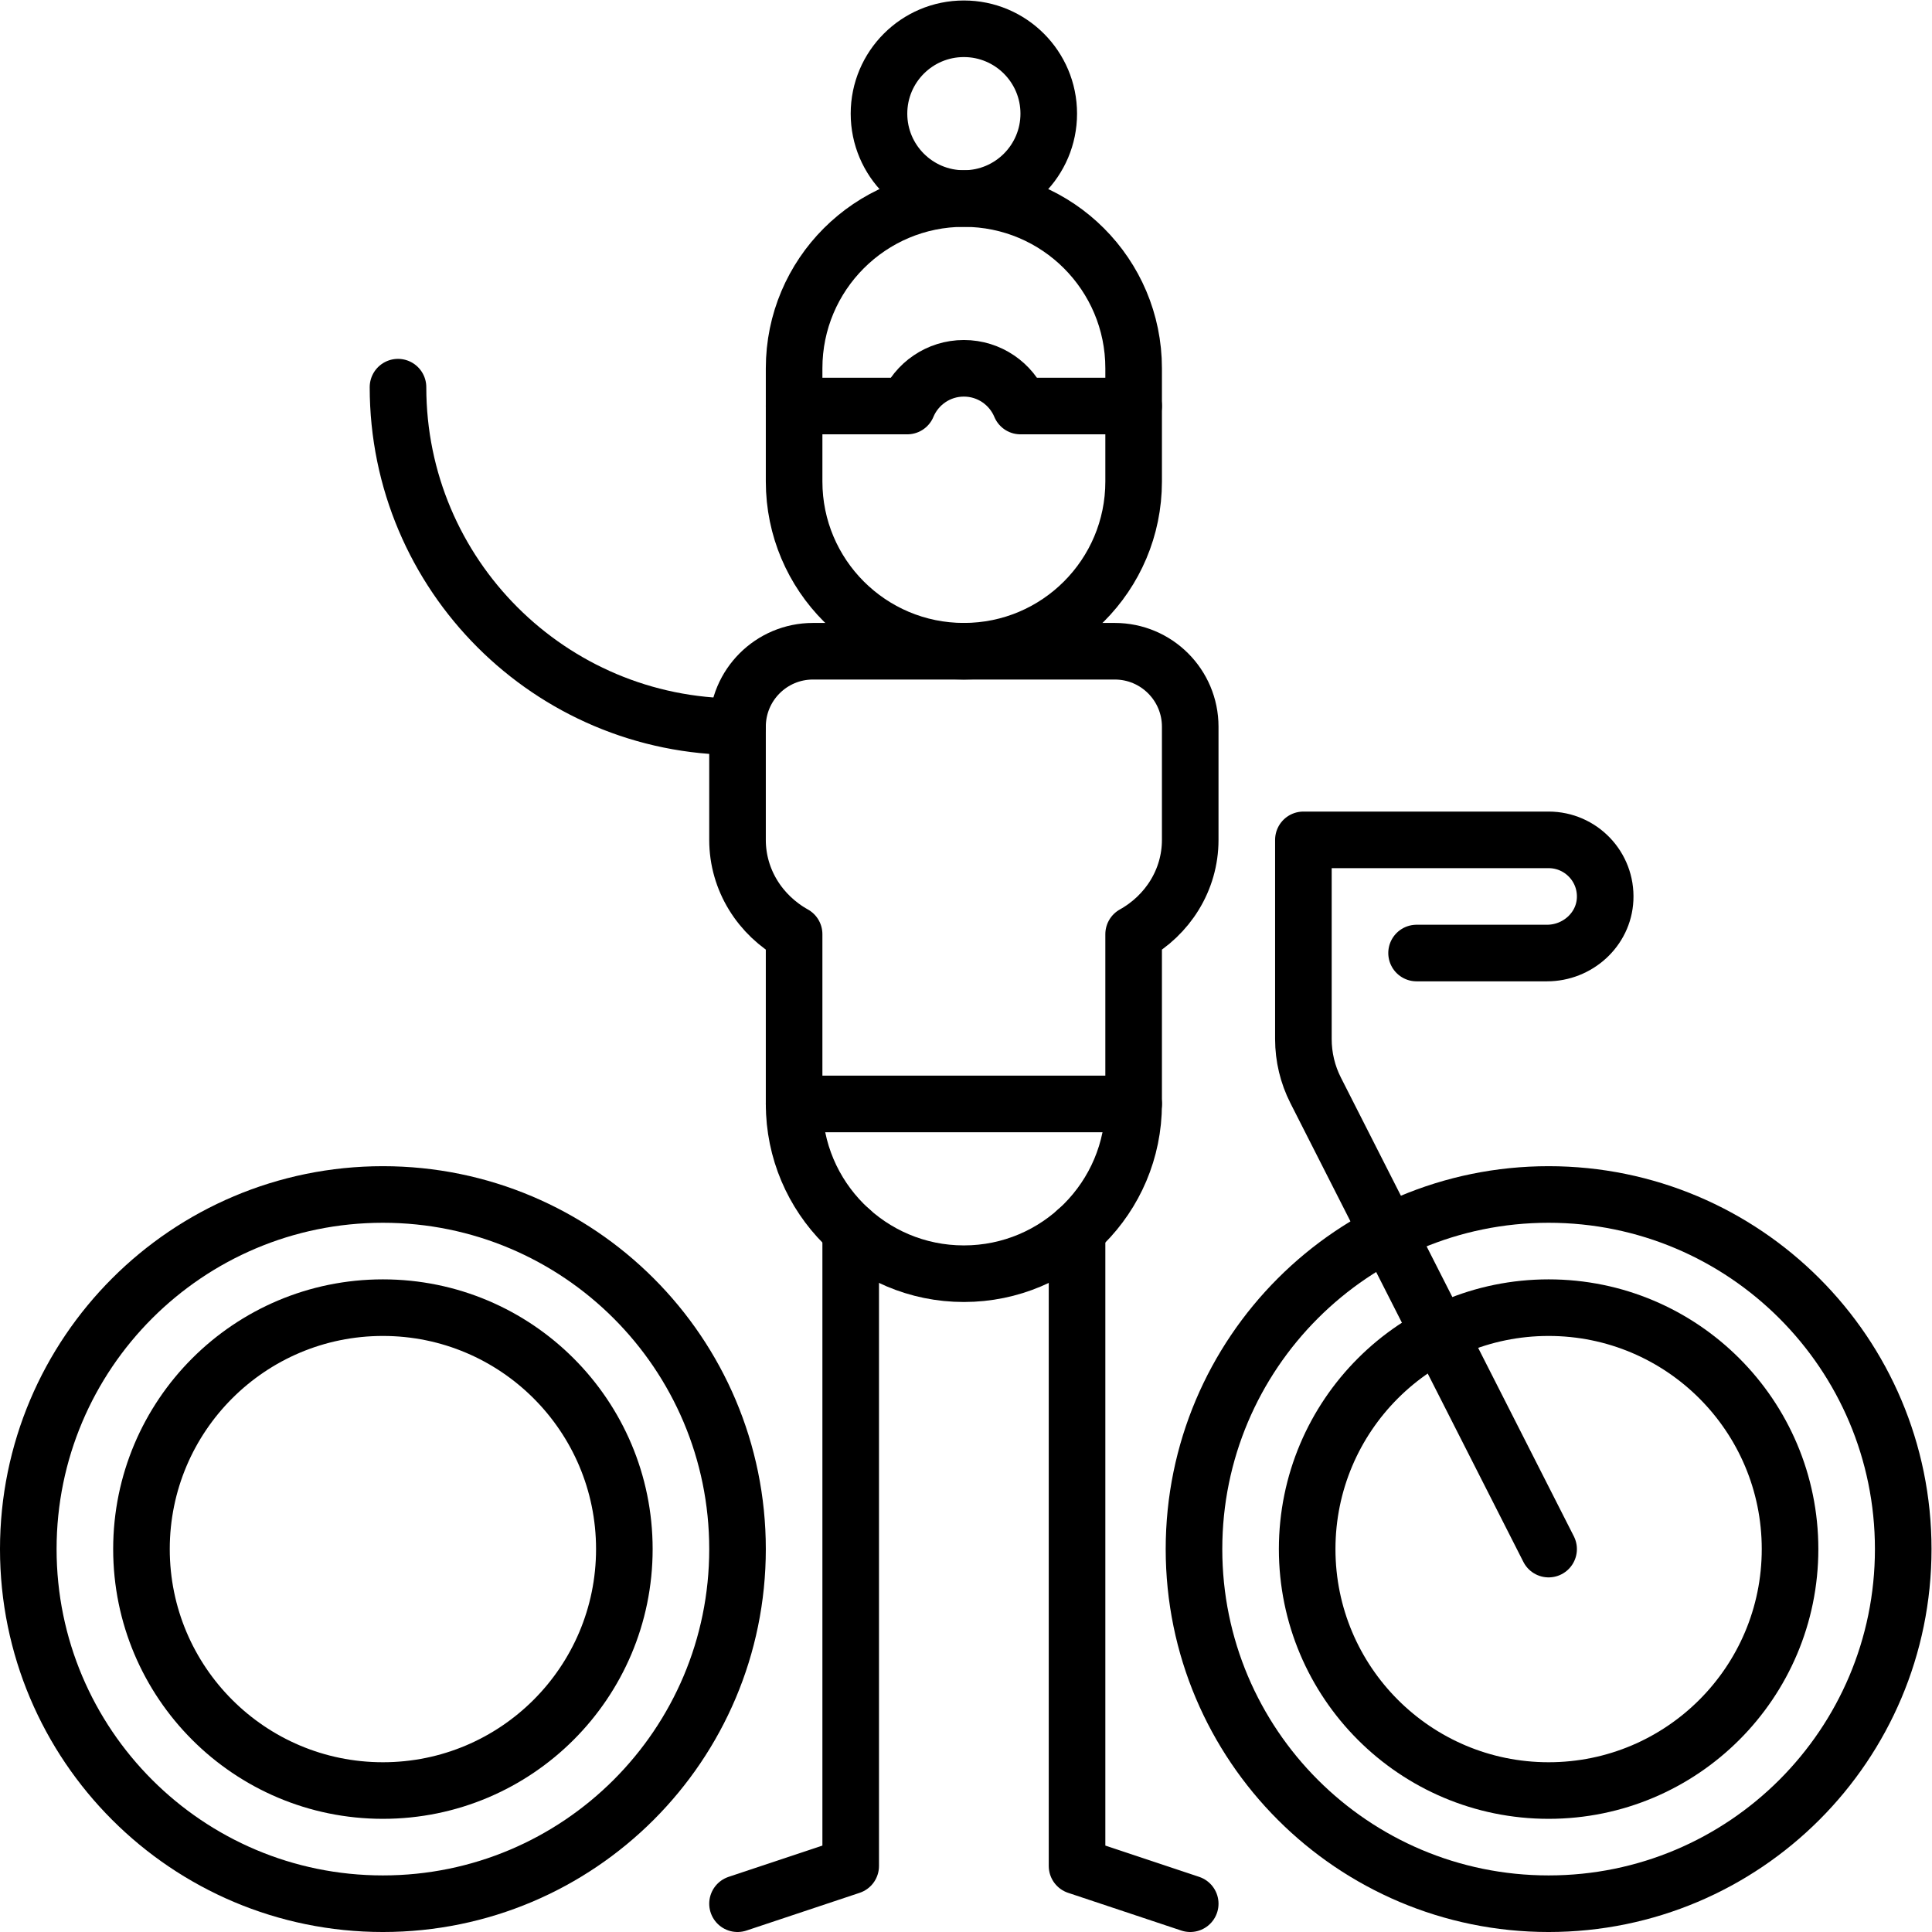 <?xml version="1.0" encoding="UTF-8" standalone="no"?>
<!-- Created with Inkscape (http://www.inkscape.org/) -->

<svg
   version="1.1"
   id="svg558"
   xml:space="preserve"
   width="682.667"
   height="682.667"
   viewBox="0 0 682.667 682.667"
   xmlns="http://www.w3.org/2000/svg"
   xmlns:svg="http://www.w3.org/2000/svg"><defs
     id="defs562"><clipPath
       clipPathUnits="userSpaceOnUse"
       id="clipPath572"><path
         d="M 0,512 H 512 V 0 H 0 Z"
         id="path570" /></clipPath></defs><g
     id="g564"
     transform="matrix(1.333,0,0,-1.333,0,682.667)"><g
       id="g566"><g
         id="g568"
         clip-path="url(#clipPath572)"><g
           id="g574"
           transform="translate(375.5,259.5)"><path
             d="M 0,0 H 34.577 C 42.653,0 49.603,6.207 49.983,14.275 50.389,22.889 43.525,30 35,30 h -65 v -52.819 c 0,-4.721 1.114,-9.375 3.251,-13.584 L 35,-158"
             style="fill:none;stroke:#000000;stroke-width:15;stroke-linecap:round;stroke-linejoin:round;stroke-miterlimit:10;stroke-dasharray:none;stroke-opacity:1"
             id="path576" /></g><g
           id="g578"
           transform="translate(285.5,185.968)"><path
             d="m 0,0 v -168.468 l 30,-10"
             style="fill:none;stroke:#000000;stroke-width:15;stroke-linecap:round;stroke-linejoin:round;stroke-miterlimit:10;stroke-dasharray:none;stroke-opacity:1"
             id="path580" /></g><g
           id="g582"
           transform="translate(225.5,185.968)"><path
             d="m 0,0 v -168.468 l -30,-10"
             style="fill:none;stroke:#000000;stroke-width:15;stroke-linecap:round;stroke-linejoin:round;stroke-miterlimit:10;stroke-dasharray:none;stroke-opacity:1"
             id="path584" /></g><g
           id="g586"
           transform="translate(300.5,219.5)"><path
             d="M 0,0 H -90"
             style="fill:none;stroke:#000000;stroke-width:15;stroke-linecap:round;stroke-linejoin:round;stroke-miterlimit:10;stroke-dasharray:none;stroke-opacity:1"
             id="path588" /></g><g
           id="g590"
           transform="translate(295.5,339.5)"><path
             d="m 0,0 h -80 c -11.046,0 -20,-8.954 -20,-20 v -30 c 0,-10.685 6.035,-20.007 15,-25 v -45 c 0,-24.853 20.147,-45 45,-45 24.853,0 45,20.147 45,45 v 45 c 8.964,4.993 15,14.315 15,25 v 30 C 20,-8.954 11.045,0 0,0 Z"
             style="fill:none;stroke:#000000;stroke-width:15;stroke-linecap:round;stroke-linejoin:round;stroke-miterlimit:10;stroke-dasharray:none;stroke-opacity:1"
             id="path592" /></g><g
           id="g594"
           transform="translate(195.5,319.5)"><path
             d="M 0,0 C -49.706,0 -90,40.294 -90,90"
             style="fill:none;stroke:#000000;stroke-width:15;stroke-linecap:round;stroke-linejoin:round;stroke-miterlimit:10;stroke-dasharray:none;stroke-opacity:1"
             id="path596" /></g><g
           id="g598"
           transform="translate(195.5,101.499)"><path
             d="m 0,0 c 0,-51.915 -42.085,-94 -94,-94 -51.915,0 -94,42.085 -94,94 0,51.915 42.085,94 94,94 C -42.085,94 0,51.915 0,0 Z"
             style="fill:none;stroke:#000000;stroke-width:15;stroke-linecap:round;stroke-linejoin:round;stroke-miterlimit:10;stroke-dasharray:none;stroke-opacity:1"
             id="path600" /></g><g
           id="g602"
           transform="translate(165.5,101.499)"><path
             d="m 0,0 c 0,-35.346 -28.654,-64 -64,-64 -35.346,0 -64,28.654 -64,64 0,35.347 28.654,64 64,64 C -28.654,64 0,35.347 0,0 Z"
             style="fill:none;stroke:#000000;stroke-width:15;stroke-linecap:round;stroke-linejoin:round;stroke-miterlimit:10;stroke-dasharray:none;stroke-opacity:1"
             id="path604" /></g><g
           id="g606"
           transform="translate(504.5,101.499)"><path
             d="m 0,0 c 0,-51.915 -42.085,-94 -94,-94 -51.915,0 -94,42.085 -94,94 0,51.915 42.085,94 94,94 C -42.085,94 0,51.915 0,0 Z"
             style="fill:none;stroke:#000000;stroke-width:15;stroke-linecap:round;stroke-linejoin:round;stroke-miterlimit:10;stroke-dasharray:none;stroke-opacity:1"
             id="path608" /></g><g
           id="g610"
           transform="translate(474.5,101.499)"><path
             d="m 0,0 c 0,-35.346 -28.654,-64 -64,-64 -35.346,0 -64,28.654 -64,64 0,35.347 28.654,64 64,64 C -28.654,64 0,35.347 0,0 Z"
             style="fill:none;stroke:#000000;stroke-width:15;stroke-linecap:round;stroke-linejoin:round;stroke-miterlimit:10;stroke-dasharray:none;stroke-opacity:1"
             id="path612" /></g><g
           id="g614"
           transform="translate(233,482)"><path
             d="M 0,0 C 0,-12.426 10.073,-22.5 22.5,-22.5 34.926,-22.5 45,-12.426 45,0 45,12.427 34.926,22.5 22.5,22.5 10.073,22.5 0,12.427 0,0 Z"
             style="fill:none;stroke:#000000;stroke-width:15;stroke-linecap:round;stroke-linejoin:round;stroke-miterlimit:10;stroke-dasharray:none;stroke-opacity:1"
             id="path616" /></g><g
           id="g618"
           transform="translate(255.5,459.5)"><path
             d="m 0,0 c -24.853,0 -45,-20.147 -45,-45 v -30 c 0,-24.853 20.147,-45 45,-45 24.853,0 45,20.147 45,45 v 30 C 45,-20.147 24.853,0 0,0 Z"
             style="fill:none;stroke:#000000;stroke-width:15;stroke-linecap:round;stroke-linejoin:round;stroke-miterlimit:10;stroke-dasharray:none;stroke-opacity:1"
             id="path620" /></g><g
           id="g622"
           transform="translate(300.5,404.5)"><path
             d="m 0,0 h -30 c -2.449,5.872 -8.241,10 -15,10 -6.759,0 -12.551,-4.128 -15,-10 h -30"
             style="fill:none;stroke:#000000;stroke-width:15;stroke-linecap:round;stroke-linejoin:round;stroke-miterlimit:10;stroke-dasharray:none;stroke-opacity:1"
             id="path624" /></g></g></g></g></svg>
